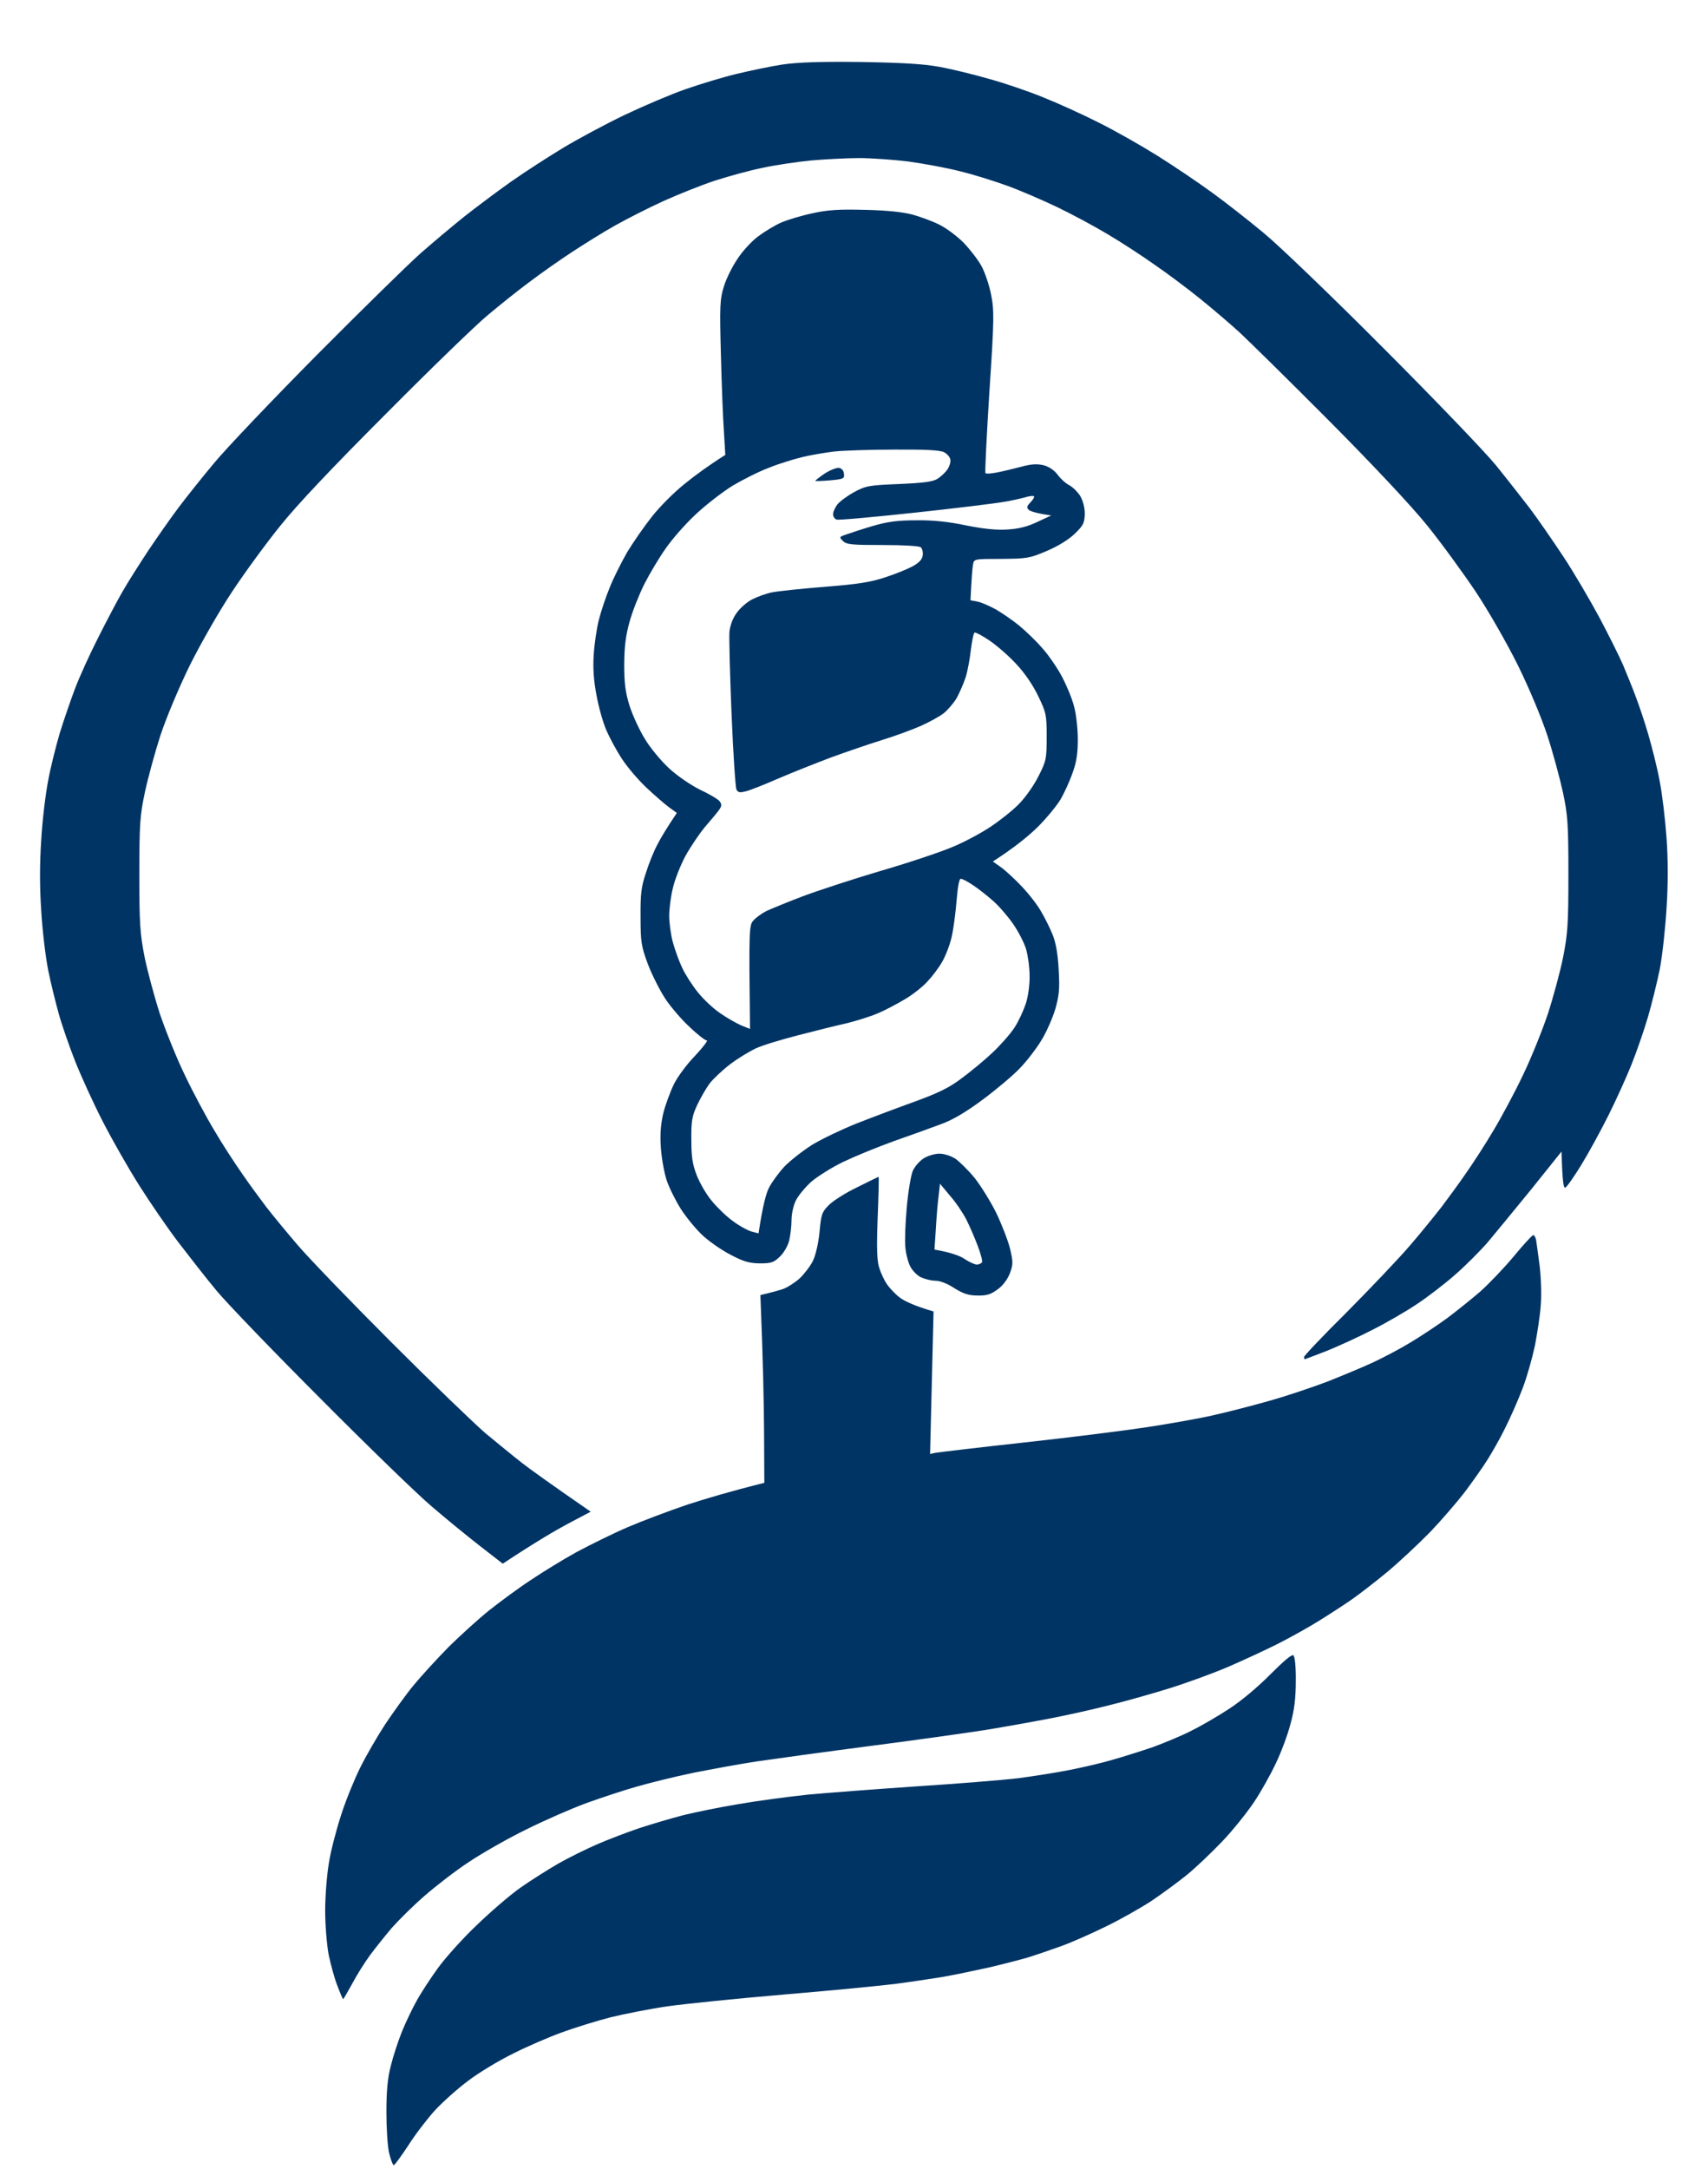 <svg xmlns="http://www.w3.org/2000/svg" width="26" height="33" viewBox="0 0 26 33" fill="none"><path fill-rule="evenodd" clip-rule="evenodd" d="M11.909 0.982C11.726 1.01 11.41 1.077 11.206 1.126C11.002 1.175 10.654 1.281 10.433 1.358C10.211 1.435 9.79 1.615 9.502 1.752C9.21 1.892 8.792 2.117 8.57 2.251C8.349 2.384 7.99 2.616 7.779 2.764C7.565 2.915 7.242 3.157 7.059 3.302C6.876 3.449 6.574 3.702 6.391 3.864C6.209 4.026 5.502 4.718 4.824 5.4C4.149 6.081 3.443 6.823 3.26 7.044C3.074 7.266 2.828 7.575 2.712 7.73C2.596 7.884 2.392 8.176 2.255 8.38C2.121 8.584 1.946 8.858 1.868 8.995C1.788 9.132 1.622 9.448 1.496 9.698C1.369 9.947 1.211 10.295 1.144 10.471C1.078 10.646 0.972 10.952 0.909 11.156C0.849 11.36 0.768 11.683 0.733 11.877C0.695 12.07 0.645 12.474 0.628 12.773C0.603 13.145 0.603 13.49 0.628 13.862C0.645 14.161 0.695 14.565 0.733 14.758C0.772 14.952 0.846 15.25 0.895 15.426C0.944 15.602 1.057 15.925 1.144 16.146C1.232 16.368 1.419 16.779 1.563 17.06C1.707 17.341 1.96 17.784 2.125 18.044C2.29 18.304 2.557 18.694 2.719 18.905C2.881 19.116 3.141 19.45 3.302 19.643C3.464 19.837 4.181 20.581 4.898 21.298C5.611 22.015 6.363 22.743 6.567 22.915C6.771 23.091 7.098 23.358 7.295 23.512L7.653 23.79C8.159 23.456 8.461 23.28 8.651 23.179L8.992 22.999C8.352 22.557 8.064 22.349 7.938 22.251C7.811 22.152 7.569 21.952 7.393 21.808C7.221 21.66 6.571 21.035 5.952 20.416C5.334 19.798 4.694 19.134 4.529 18.94C4.364 18.747 4.149 18.487 4.051 18.36C3.956 18.234 3.787 18.006 3.682 17.851C3.573 17.696 3.383 17.405 3.264 17.201C3.141 16.997 2.937 16.617 2.814 16.357C2.687 16.097 2.519 15.675 2.434 15.426C2.353 15.177 2.248 14.786 2.202 14.565C2.132 14.207 2.121 14.066 2.121 13.3C2.121 12.534 2.132 12.397 2.206 12.052C2.251 11.841 2.357 11.451 2.441 11.191C2.533 10.914 2.719 10.471 2.891 10.119C3.06 9.782 3.341 9.29 3.538 8.995C3.731 8.703 4.061 8.253 4.272 7.993C4.522 7.68 5.07 7.101 5.882 6.289C6.556 5.61 7.252 4.936 7.428 4.792C7.604 4.644 7.885 4.419 8.061 4.289C8.236 4.156 8.528 3.952 8.711 3.832C8.894 3.713 9.185 3.53 9.361 3.432C9.537 3.333 9.867 3.165 10.099 3.059C10.331 2.954 10.686 2.813 10.89 2.746C11.094 2.68 11.417 2.592 11.61 2.553C11.803 2.511 12.137 2.462 12.348 2.441C12.559 2.423 12.889 2.405 13.079 2.405C13.265 2.405 13.606 2.43 13.835 2.458C14.06 2.49 14.411 2.553 14.615 2.606C14.819 2.655 15.142 2.757 15.335 2.827C15.529 2.897 15.87 3.045 16.091 3.15C16.312 3.256 16.66 3.442 16.864 3.565C17.068 3.685 17.391 3.896 17.584 4.033C17.778 4.166 18.087 4.398 18.27 4.546C18.453 4.693 18.72 4.922 18.867 5.055C19.011 5.189 19.63 5.797 20.238 6.408C20.923 7.097 21.489 7.702 21.724 7.993C21.935 8.253 22.265 8.707 22.459 8.995C22.656 9.29 22.937 9.782 23.105 10.119C23.278 10.471 23.464 10.914 23.555 11.191C23.64 11.451 23.745 11.841 23.791 12.052C23.865 12.397 23.875 12.534 23.875 13.3C23.875 14.066 23.864 14.207 23.794 14.565C23.749 14.786 23.643 15.177 23.562 15.426C23.478 15.675 23.309 16.097 23.183 16.357C23.06 16.617 22.856 16.997 22.733 17.201C22.613 17.405 22.424 17.696 22.315 17.851C22.209 18.006 22.041 18.234 21.946 18.36C21.847 18.487 21.637 18.747 21.471 18.94C21.306 19.134 20.874 19.587 20.512 19.953C20.146 20.314 19.851 20.627 19.851 20.645C19.851 20.662 19.855 20.68 19.862 20.68C19.865 20.68 20.009 20.624 20.185 20.557C20.361 20.487 20.677 20.343 20.888 20.234C21.099 20.128 21.408 19.949 21.57 19.84C21.735 19.731 21.995 19.531 22.15 19.394C22.308 19.257 22.529 19.035 22.645 18.902C22.761 18.765 23.06 18.399 23.313 18.09L23.77 17.52C23.784 17.984 23.801 18.076 23.826 18.069C23.847 18.065 23.956 17.911 24.068 17.728C24.181 17.545 24.367 17.204 24.483 16.972C24.599 16.74 24.757 16.392 24.834 16.199C24.912 16.006 25.024 15.682 25.084 15.479C25.144 15.275 25.225 14.944 25.267 14.741C25.305 14.537 25.351 14.122 25.369 13.816C25.393 13.454 25.393 13.085 25.369 12.748C25.348 12.46 25.302 12.07 25.263 11.877C25.228 11.683 25.147 11.367 25.091 11.174C25.035 10.98 24.947 10.72 24.898 10.594C24.852 10.467 24.764 10.256 24.708 10.119C24.648 9.982 24.487 9.659 24.349 9.399C24.209 9.139 23.963 8.717 23.798 8.468C23.633 8.218 23.401 7.884 23.285 7.73C23.165 7.575 22.937 7.283 22.772 7.079C22.606 6.876 21.84 6.078 21.064 5.301C20.291 4.525 19.468 3.734 19.236 3.544C19.004 3.351 18.649 3.073 18.445 2.926C18.242 2.778 17.873 2.528 17.62 2.37C17.367 2.212 16.966 1.984 16.723 1.864C16.481 1.741 16.101 1.569 15.88 1.481C15.659 1.39 15.286 1.263 15.054 1.2C14.822 1.133 14.481 1.049 14.299 1.017C14.056 0.972 13.729 0.954 13.104 0.943C12.485 0.936 12.148 0.947 11.909 0.982ZM12.366 3.245C12.2 3.28 11.99 3.344 11.891 3.386C11.796 3.428 11.638 3.523 11.54 3.597C11.445 3.667 11.301 3.822 11.227 3.938C11.15 4.05 11.055 4.24 11.02 4.356C10.96 4.546 10.953 4.644 10.974 5.393C10.985 5.846 11.006 6.377 11.02 6.57L11.041 6.921C10.774 7.09 10.57 7.241 10.419 7.364C10.264 7.487 10.043 7.709 9.927 7.856C9.807 8.007 9.639 8.25 9.547 8.401C9.459 8.555 9.336 8.798 9.28 8.942C9.22 9.086 9.147 9.308 9.115 9.434C9.083 9.561 9.048 9.796 9.038 9.961C9.024 10.165 9.038 10.358 9.08 10.576C9.111 10.752 9.178 10.987 9.227 11.103C9.277 11.219 9.382 11.416 9.466 11.543C9.547 11.669 9.716 11.866 9.839 11.982C9.962 12.098 10.117 12.232 10.183 12.281L10.303 12.368C10.138 12.614 10.05 12.762 10.001 12.861C9.951 12.955 9.874 13.145 9.832 13.282C9.762 13.49 9.748 13.595 9.751 13.95C9.751 14.337 9.762 14.396 9.863 14.67C9.927 14.836 10.046 15.071 10.127 15.194C10.208 15.317 10.373 15.51 10.496 15.623C10.616 15.739 10.735 15.83 10.76 15.83C10.781 15.827 10.703 15.932 10.584 16.059C10.461 16.185 10.313 16.382 10.257 16.498C10.201 16.614 10.127 16.814 10.095 16.944C10.057 17.113 10.046 17.267 10.06 17.464C10.071 17.619 10.11 17.84 10.148 17.956C10.187 18.072 10.285 18.269 10.366 18.396C10.447 18.522 10.595 18.701 10.693 18.793C10.791 18.884 10.981 19.018 11.118 19.088C11.315 19.193 11.403 19.218 11.564 19.221C11.744 19.221 11.779 19.207 11.874 19.116C11.933 19.06 11.997 18.947 12.014 18.87C12.032 18.793 12.049 18.656 12.049 18.561C12.049 18.469 12.078 18.336 12.116 18.262C12.151 18.192 12.257 18.062 12.352 17.977C12.447 17.897 12.664 17.759 12.84 17.675C13.016 17.591 13.36 17.45 13.613 17.359C13.866 17.271 14.186 17.155 14.327 17.102C14.502 17.039 14.703 16.92 14.959 16.73C15.167 16.575 15.423 16.361 15.529 16.248C15.634 16.139 15.782 15.946 15.855 15.823C15.929 15.704 16.021 15.493 16.063 15.356C16.122 15.148 16.133 15.053 16.116 14.758C16.105 14.526 16.073 14.347 16.028 14.231C15.989 14.133 15.912 13.975 15.855 13.88C15.803 13.781 15.669 13.609 15.56 13.493C15.451 13.377 15.307 13.244 15.237 13.194L15.114 13.107C15.448 12.892 15.659 12.716 15.796 12.583C15.933 12.446 16.091 12.253 16.147 12.158C16.203 12.059 16.284 11.884 16.326 11.761C16.386 11.602 16.407 11.465 16.407 11.251C16.407 11.093 16.383 10.868 16.351 10.752C16.323 10.636 16.238 10.432 16.168 10.299C16.098 10.165 15.961 9.965 15.862 9.856C15.768 9.747 15.609 9.596 15.511 9.515C15.416 9.438 15.258 9.329 15.16 9.272C15.065 9.22 14.938 9.163 14.878 9.153L14.773 9.132C14.791 8.78 14.801 8.64 14.812 8.591C14.826 8.503 14.829 8.503 15.24 8.503C15.627 8.499 15.669 8.496 15.933 8.383C16.108 8.309 16.27 8.208 16.361 8.12C16.491 7.993 16.509 7.958 16.513 7.817C16.513 7.719 16.485 7.617 16.442 7.543C16.404 7.484 16.33 7.41 16.277 7.382C16.221 7.354 16.144 7.283 16.101 7.224C16.052 7.157 15.971 7.101 15.89 7.079C15.789 7.055 15.704 7.058 15.546 7.101C15.43 7.132 15.265 7.171 15.177 7.188C15.089 7.206 15.012 7.21 15.001 7.199C14.991 7.188 15.019 6.633 15.061 5.962C15.135 4.844 15.135 4.721 15.086 4.479C15.058 4.335 14.991 4.138 14.938 4.043C14.885 3.948 14.762 3.79 14.668 3.692C14.569 3.593 14.404 3.47 14.299 3.418C14.193 3.365 14.01 3.298 13.894 3.266C13.757 3.228 13.508 3.2 13.174 3.193C12.773 3.182 12.601 3.193 12.366 3.245ZM12.7 6.869C12.837 6.855 13.244 6.84 13.613 6.84C14.081 6.837 14.306 6.848 14.369 6.879C14.418 6.904 14.46 6.953 14.467 6.992C14.474 7.03 14.453 7.097 14.422 7.143C14.393 7.185 14.327 7.248 14.274 7.283C14.2 7.329 14.07 7.347 13.684 7.364C13.227 7.382 13.178 7.392 13.002 7.487C12.9 7.543 12.784 7.628 12.745 7.677C12.71 7.726 12.678 7.793 12.682 7.828C12.682 7.86 12.707 7.895 12.735 7.905C12.763 7.916 13.297 7.867 13.922 7.8C14.545 7.733 15.149 7.659 15.265 7.638C15.381 7.621 15.532 7.586 15.599 7.568C15.666 7.547 15.729 7.54 15.739 7.55C15.75 7.561 15.725 7.603 15.687 7.642C15.63 7.702 15.623 7.723 15.662 7.758C15.687 7.779 15.775 7.81 16.003 7.842L15.792 7.94C15.645 8.011 15.508 8.046 15.335 8.056C15.163 8.067 14.97 8.046 14.703 7.993C14.439 7.937 14.2 7.912 13.947 7.916C13.659 7.916 13.511 7.937 13.279 8.004C13.114 8.053 12.935 8.113 12.875 8.134C12.773 8.169 12.773 8.172 12.833 8.232C12.886 8.285 12.974 8.292 13.438 8.292C13.75 8.292 13.996 8.306 14.017 8.327C14.039 8.345 14.053 8.401 14.046 8.45C14.039 8.51 13.989 8.563 13.894 8.615C13.817 8.657 13.627 8.735 13.473 8.784C13.251 8.858 13.051 8.889 12.552 8.928C12.197 8.956 11.838 8.995 11.751 9.012C11.663 9.03 11.529 9.079 11.452 9.118C11.375 9.156 11.269 9.248 11.216 9.322C11.157 9.399 11.115 9.511 11.104 9.61C11.097 9.698 11.111 10.26 11.136 10.857C11.16 11.455 11.195 11.975 11.21 12.01C11.234 12.059 11.262 12.063 11.357 12.038C11.417 12.024 11.645 11.933 11.856 11.841C12.067 11.75 12.425 11.609 12.647 11.525C12.868 11.444 13.216 11.325 13.42 11.261C13.624 11.198 13.891 11.1 14.017 11.044C14.144 10.987 14.299 10.903 14.362 10.854C14.422 10.808 14.513 10.703 14.562 10.622C14.608 10.538 14.671 10.393 14.703 10.295C14.731 10.2 14.766 10.01 14.78 9.877C14.798 9.747 14.819 9.631 14.836 9.624C14.85 9.617 14.952 9.67 15.065 9.747C15.174 9.821 15.36 9.982 15.472 10.105C15.602 10.242 15.729 10.432 15.806 10.594C15.926 10.843 15.933 10.879 15.933 11.209C15.933 11.543 15.926 11.578 15.81 11.806C15.743 11.943 15.609 12.133 15.511 12.232C15.416 12.33 15.216 12.488 15.072 12.583C14.928 12.678 14.668 12.818 14.492 12.889C14.316 12.963 13.828 13.128 13.402 13.251C12.977 13.377 12.44 13.553 12.207 13.641C11.976 13.729 11.73 13.831 11.663 13.862C11.596 13.897 11.508 13.96 11.47 14.003C11.403 14.076 11.399 14.122 11.417 15.654L11.287 15.602C11.213 15.57 11.069 15.489 10.963 15.415C10.858 15.345 10.703 15.198 10.619 15.092C10.535 14.987 10.429 14.822 10.384 14.723C10.338 14.628 10.275 14.453 10.243 14.337C10.211 14.221 10.187 14.038 10.187 13.932C10.187 13.827 10.211 13.637 10.243 13.511C10.271 13.384 10.359 13.163 10.436 13.019C10.517 12.875 10.654 12.671 10.742 12.569C10.833 12.463 10.928 12.351 10.953 12.312C10.988 12.26 10.988 12.235 10.953 12.189C10.928 12.158 10.798 12.08 10.661 12.017C10.524 11.95 10.317 11.81 10.19 11.694C10.067 11.581 9.899 11.381 9.818 11.244C9.733 11.107 9.628 10.879 9.582 10.734C9.519 10.527 9.502 10.393 9.502 10.102C9.505 9.824 9.526 9.663 9.586 9.452C9.628 9.297 9.73 9.044 9.807 8.889C9.885 8.735 10.029 8.492 10.131 8.348C10.229 8.204 10.436 7.969 10.591 7.825C10.746 7.68 10.999 7.484 11.153 7.389C11.308 7.297 11.557 7.171 11.709 7.115C11.856 7.055 12.085 6.985 12.218 6.953C12.348 6.921 12.566 6.886 12.7 6.869ZM14.562 13.697C14.58 13.486 14.601 13.37 14.625 13.37C14.65 13.37 14.731 13.412 14.808 13.465C14.885 13.514 15.019 13.62 15.107 13.697C15.195 13.771 15.332 13.929 15.416 14.048C15.501 14.168 15.592 14.347 15.62 14.442C15.648 14.54 15.673 14.72 15.673 14.846C15.676 14.976 15.652 15.155 15.616 15.268C15.581 15.373 15.504 15.542 15.441 15.637C15.377 15.735 15.223 15.908 15.103 16.02C14.98 16.136 14.766 16.312 14.632 16.41C14.446 16.551 14.277 16.631 13.93 16.758C13.677 16.849 13.283 16.997 13.051 17.088C12.819 17.18 12.513 17.327 12.366 17.415C12.222 17.506 12.028 17.658 11.94 17.749C11.853 17.844 11.747 17.988 11.705 18.072C11.663 18.153 11.61 18.343 11.547 18.765L11.438 18.736C11.378 18.719 11.252 18.649 11.157 18.578C11.058 18.508 10.918 18.371 10.837 18.273C10.756 18.178 10.654 18.002 10.608 17.886C10.542 17.717 10.524 17.608 10.524 17.341C10.521 17.057 10.535 16.979 10.612 16.814C10.661 16.709 10.746 16.561 10.802 16.484C10.861 16.41 11.002 16.276 11.118 16.189C11.234 16.101 11.41 15.995 11.505 15.95C11.603 15.904 11.895 15.816 12.155 15.749C12.415 15.682 12.749 15.598 12.893 15.567C13.037 15.531 13.251 15.465 13.367 15.415C13.483 15.366 13.673 15.264 13.789 15.194C13.905 15.124 14.056 15.004 14.123 14.927C14.193 14.853 14.291 14.723 14.341 14.635C14.393 14.547 14.46 14.375 14.488 14.249C14.516 14.122 14.548 13.873 14.562 13.697ZM14.063 17.622C14 17.661 13.922 17.749 13.894 17.816C13.866 17.883 13.824 18.132 13.803 18.371C13.782 18.607 13.771 18.877 13.782 18.976C13.789 19.074 13.824 19.204 13.856 19.267C13.887 19.327 13.958 19.404 14.017 19.432C14.077 19.46 14.176 19.485 14.239 19.485C14.306 19.485 14.422 19.527 14.527 19.598C14.664 19.682 14.741 19.71 14.882 19.71C15.023 19.713 15.086 19.692 15.188 19.615C15.268 19.559 15.339 19.46 15.374 19.369C15.423 19.235 15.423 19.2 15.374 18.993C15.342 18.866 15.247 18.624 15.163 18.448C15.075 18.273 14.928 18.037 14.836 17.921C14.741 17.805 14.608 17.675 14.545 17.63C14.474 17.584 14.369 17.552 14.299 17.552C14.232 17.552 14.123 17.584 14.063 17.622ZM13.051 18.062C12.875 18.146 12.682 18.269 12.619 18.332C12.513 18.438 12.499 18.473 12.475 18.747C12.457 18.923 12.415 19.102 12.373 19.186C12.334 19.264 12.243 19.383 12.169 19.453C12.092 19.52 11.976 19.594 11.909 19.615C11.842 19.636 11.74 19.664 11.68 19.678L11.575 19.703C11.617 20.719 11.628 21.362 11.631 21.787L11.635 22.56C11.125 22.687 10.749 22.799 10.468 22.89C10.187 22.985 9.776 23.14 9.554 23.235C9.333 23.33 8.985 23.502 8.781 23.611C8.577 23.723 8.261 23.917 8.078 24.04C7.895 24.159 7.611 24.37 7.446 24.5C7.284 24.63 7.006 24.883 6.831 25.055C6.658 25.231 6.419 25.491 6.3 25.635C6.18 25.779 5.987 26.05 5.864 26.233C5.745 26.415 5.576 26.707 5.488 26.883C5.4 27.058 5.267 27.382 5.196 27.603C5.123 27.825 5.035 28.158 5.007 28.341C4.975 28.524 4.95 28.854 4.95 29.072C4.95 29.287 4.975 29.589 5.003 29.74C5.035 29.887 5.091 30.102 5.137 30.214C5.179 30.327 5.218 30.418 5.225 30.415C5.228 30.415 5.291 30.309 5.362 30.179C5.432 30.046 5.555 29.852 5.632 29.747C5.71 29.642 5.861 29.452 5.966 29.329C6.075 29.206 6.296 28.988 6.462 28.844C6.627 28.7 6.926 28.468 7.129 28.334C7.333 28.197 7.727 27.972 8.008 27.835C8.289 27.695 8.7 27.515 8.922 27.434C9.143 27.354 9.491 27.238 9.695 27.181C9.899 27.122 10.285 27.027 10.556 26.971C10.826 26.918 11.262 26.837 11.522 26.798C11.782 26.76 12.552 26.654 13.227 26.566C13.905 26.479 14.703 26.366 15.001 26.32C15.3 26.271 15.75 26.19 16.003 26.141C16.256 26.092 16.65 26.004 16.882 25.944C17.113 25.888 17.525 25.772 17.795 25.688C18.066 25.604 18.47 25.456 18.692 25.361C18.913 25.266 19.247 25.111 19.43 25.02C19.612 24.929 19.897 24.771 20.062 24.669C20.227 24.567 20.456 24.419 20.572 24.338C20.688 24.258 20.934 24.068 21.116 23.917C21.299 23.765 21.591 23.491 21.767 23.312C21.942 23.129 22.178 22.855 22.297 22.701C22.413 22.546 22.568 22.328 22.638 22.216C22.708 22.107 22.835 21.885 22.912 21.727C22.993 21.566 23.113 21.295 23.179 21.119C23.246 20.944 23.327 20.652 23.366 20.469C23.401 20.286 23.443 20.016 23.453 19.872C23.467 19.724 23.46 19.46 23.439 19.274C23.415 19.091 23.39 18.905 23.383 18.863C23.372 18.817 23.352 18.786 23.337 18.793C23.32 18.796 23.186 18.94 23.042 19.116C22.895 19.292 22.67 19.527 22.536 19.647C22.403 19.763 22.174 19.945 22.03 20.054C21.886 20.16 21.64 20.322 21.485 20.416C21.331 20.511 21.071 20.648 20.905 20.726C20.74 20.803 20.424 20.933 20.203 21.021C19.981 21.105 19.584 21.239 19.324 21.312C19.064 21.386 18.667 21.488 18.445 21.537C18.224 21.587 17.781 21.664 17.461 21.713C17.142 21.762 16.305 21.868 15.599 21.945C14.893 22.022 14.281 22.096 14.239 22.103L14.158 22.121L14.211 19.953C13.912 19.865 13.768 19.794 13.698 19.742C13.627 19.689 13.54 19.594 13.501 19.538C13.462 19.482 13.409 19.369 13.385 19.292C13.35 19.186 13.343 18.997 13.36 18.529C13.374 18.185 13.381 17.904 13.374 17.904C13.371 17.904 13.227 17.974 13.051 18.062ZM14.309 18.009L14.464 18.195C14.552 18.294 14.661 18.459 14.71 18.554C14.759 18.652 14.836 18.828 14.882 18.951C14.928 19.07 14.959 19.186 14.949 19.204C14.938 19.221 14.903 19.239 14.871 19.239C14.836 19.239 14.752 19.2 14.685 19.155C14.618 19.109 14.485 19.056 14.225 19.011L14.246 18.694C14.256 18.519 14.274 18.294 14.288 18.195L14.309 18.009ZM19.338 25.474C19.155 25.66 18.895 25.878 18.716 25.994C18.547 26.106 18.287 26.257 18.136 26.331C17.989 26.408 17.721 26.517 17.549 26.581C17.374 26.64 17.096 26.728 16.934 26.774C16.769 26.823 16.477 26.89 16.284 26.928C16.091 26.967 15.732 27.023 15.493 27.055C15.251 27.083 14.555 27.139 13.947 27.178C13.336 27.22 12.594 27.276 12.295 27.304C11.993 27.336 11.519 27.399 11.241 27.448C10.96 27.494 10.58 27.572 10.398 27.617C10.211 27.666 9.913 27.754 9.73 27.814C9.544 27.877 9.259 27.986 9.097 28.056C8.932 28.127 8.662 28.26 8.5 28.352C8.335 28.447 8.075 28.612 7.92 28.721C7.765 28.83 7.467 29.086 7.252 29.294C7.038 29.497 6.774 29.793 6.665 29.944C6.556 30.095 6.412 30.313 6.349 30.429C6.282 30.545 6.18 30.759 6.121 30.903C6.061 31.051 5.984 31.286 5.949 31.43C5.899 31.62 5.882 31.824 5.882 32.133C5.882 32.376 5.899 32.657 5.924 32.759C5.949 32.861 5.98 32.941 5.994 32.941C6.008 32.941 6.107 32.804 6.216 32.639C6.321 32.474 6.504 32.235 6.62 32.108C6.736 31.982 6.964 31.778 7.129 31.655C7.291 31.532 7.6 31.346 7.815 31.241C8.025 31.135 8.359 30.991 8.553 30.921C8.746 30.85 9.076 30.748 9.291 30.692C9.502 30.64 9.899 30.562 10.169 30.523C10.44 30.485 11.238 30.404 11.944 30.344C12.647 30.285 13.406 30.211 13.631 30.183C13.852 30.154 14.176 30.105 14.351 30.077C14.524 30.046 14.833 29.982 15.037 29.937C15.237 29.891 15.508 29.821 15.634 29.785C15.757 29.747 15.996 29.666 16.161 29.606C16.323 29.547 16.632 29.41 16.846 29.304C17.057 29.202 17.367 29.026 17.532 28.918C17.693 28.809 17.939 28.629 18.073 28.52C18.206 28.411 18.442 28.186 18.6 28.021C18.755 27.86 18.973 27.589 19.085 27.424C19.194 27.262 19.345 26.992 19.422 26.826C19.5 26.665 19.602 26.394 19.644 26.229C19.704 26.015 19.725 25.832 19.725 25.572C19.728 25.364 19.711 25.203 19.689 25.185C19.665 25.164 19.542 25.27 19.338 25.474ZM12.552 7.206C12.471 7.262 12.408 7.311 12.411 7.315C12.415 7.322 12.517 7.318 12.636 7.308C12.84 7.29 12.858 7.28 12.847 7.21C12.844 7.16 12.812 7.125 12.77 7.118C12.731 7.115 12.633 7.153 12.552 7.206Z" fill="#003464"></path></svg>